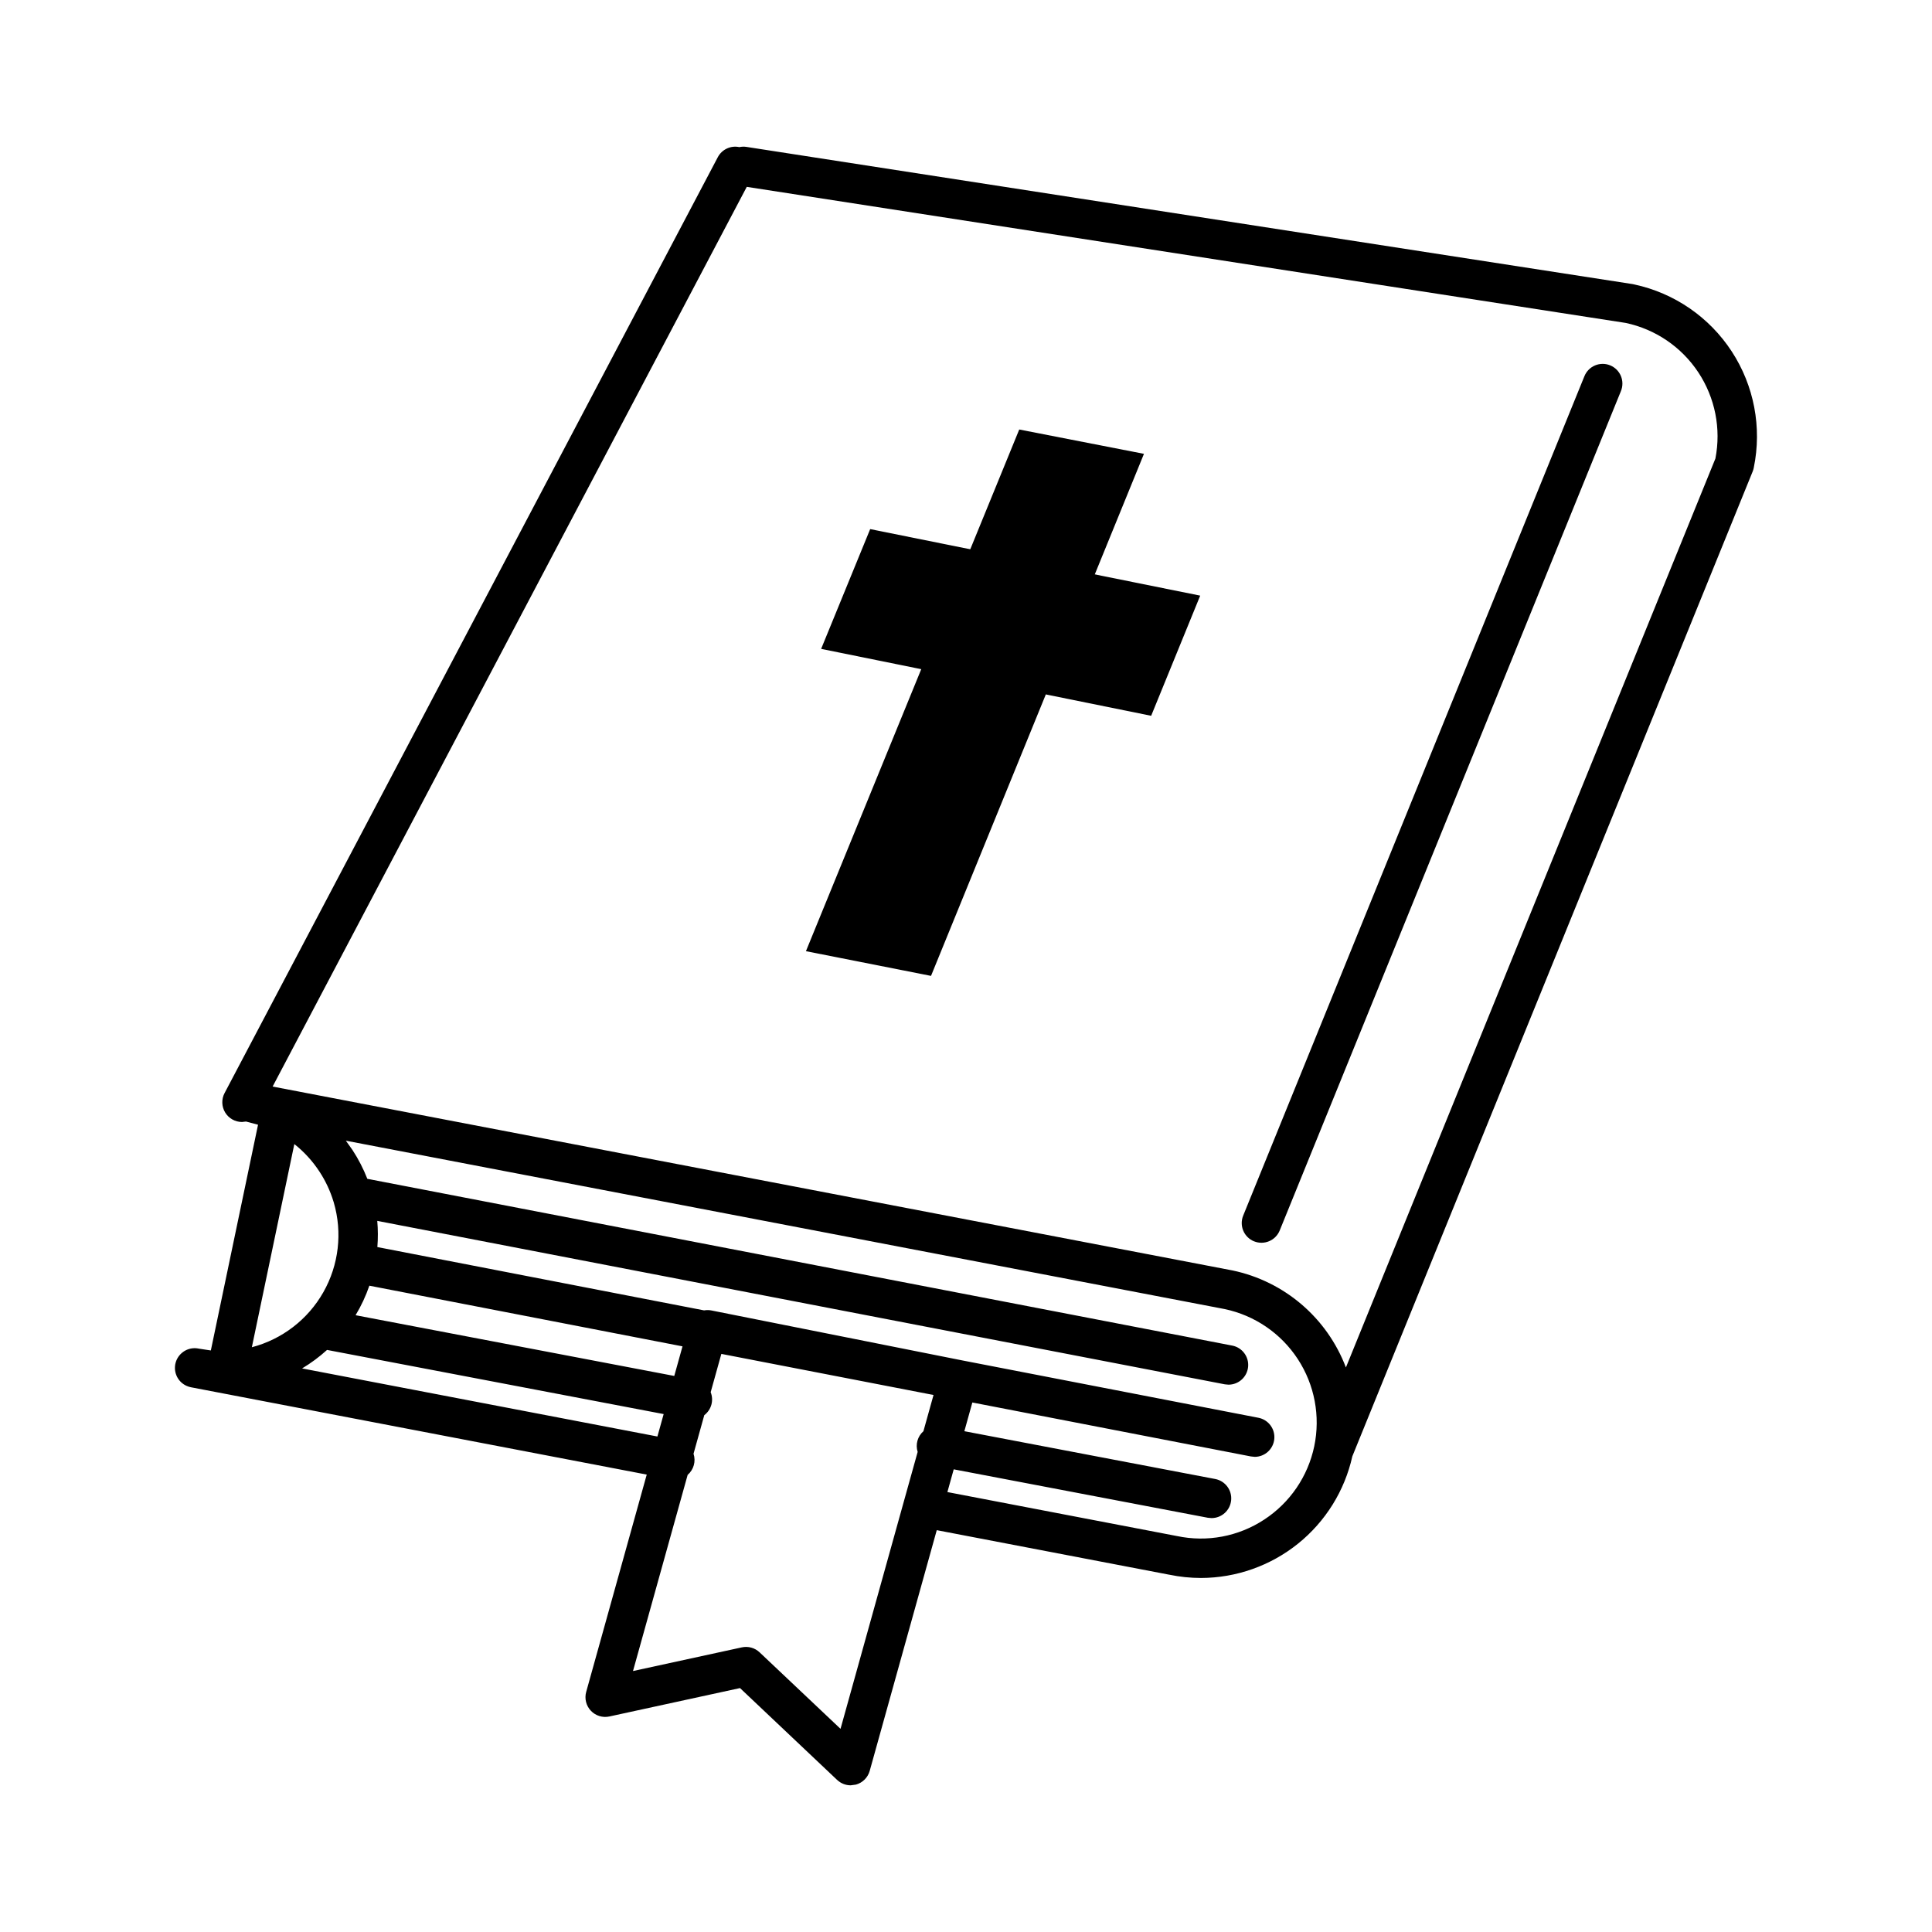 <?xml version="1.0" encoding="UTF-8"?>
<!-- Uploaded to: ICON Repo, www.svgrepo.com, Generator: ICON Repo Mixer Tools -->
<svg fill="#000000" width="800px" height="800px" version="1.1" viewBox="144 144 512 512" xmlns="http://www.w3.org/2000/svg">
 <g>
  <path d="m608.64 268.48 0.039-0.156 0.066-0.258 0.016-0.078 0.016-0.086c2.18-10.625 0.078-21.684-5.848-30.766-5.93-9.086-15.203-15.465-25.809-17.75h-0.008l-0.246-0.059-0.133-0.023-0.137-0.027-234.79-36.348c-0.625-0.094-1.262-0.074-1.879 0.059-2.285-0.488-4.613 0.605-5.703 2.672l-130.71 248.02c-0.852 1.617-0.793 3.566 0.148 5.129 0.945 1.566 2.641 2.527 4.469 2.531l1.062-0.121 0.035 0.008 3.156 0.836-12.508 59.824-3.113-0.473-0.203-0.039-0.219-0.031-0.266-0.039-0.242-0.012-0.293-0.012-0.215 0.012-0.301 0.02-0.195 0.027-0.309 0.051-0.176 0.043-0.312 0.086-0.16 0.055-0.312 0.117-0.152 0.07-0.301 0.148-0.141 0.082-0.293 0.18-0.133 0.102-0.27 0.203-0.129 0.113-0.242 0.219-0.129 0.137-0.211 0.234-0.125 0.164-0.18 0.238-0.117 0.191-0.145 0.242-0.109 0.211-0.113 0.242-0.09 0.242-0.09 0.25-0.066 0.25-0.059 0.227-0.008 0.047-0.012 0.039-0.027 0.203-0.039 0.289-0.012 0.238-0.012 0.285 0.012 0.242 0.016 0.273 0.035 0.242 0.043 0.262 0.059 0.242 0.066 0.246 0.086 0.238 0.086 0.234 0.105 0.23 0.109 0.223 0.129 0.219 0.129 0.211 0.145 0.203 0.152 0.203 0.164 0.184 0.172 0.188 0.18 0.168 0.191 0.172 0.195 0.148 0.211 0.156 0.211 0.133 0.223 0.133 0.23 0.113 0.234 0.109 0.246 0.09 0.246 0.094 0.254 0.066 0.219 0.059 0.062 0.012 0.023 0.008 120.8 23.145-16.047 57.598v-0.004c-0.488 1.766-0.023 3.656 1.238 4.988 1.258 1.332 3.121 1.91 4.91 1.52l34.617-7.527 25.738 24.344 0.004-0.004c0.969 0.918 2.254 1.43 3.59 1.43l1.398-0.191c1.762-0.488 3.141-1.863 3.637-3.625l17.773-63.801 61.602 11.801 0.047 0.004c2.758 0.574 5.566 0.859 8.379 0.863 9.352-0.023 18.418-3.231 25.707-9.09 7.289-5.859 12.367-14.027 14.398-23.152l106.08-260.96zm-266.74-74.961 232.92 36.059c7.887 1.668 14.801 6.375 19.25 13.098 4.449 6.727 6.078 14.93 4.531 22.844l-97.922 240.87c-4.977-13.133-16.305-22.828-30.055-25.711l-0.043-0.004-0.043-0.012-254.29-48.715zm-19.211 315.12-84.457-16.094c1.488-2.469 2.715-5.094 3.652-7.824l82.988 16.078zm-94.023-54.145c1.605 2.449 2.856 5.117 3.707 7.918l0.082 0.25v0.004c2.328 7.969 1.336 16.539-2.754 23.766-4.09 7.227-10.926 12.492-18.957 14.602l11.258-53.84c2.602 2.059 4.852 4.523 6.664 7.301zm-4.609 52.152c2.363-1.41 4.574-3.055 6.613-4.902l89.207 17-1.656 5.945zm142.69 95.512-21.449-20.277c-1.254-1.188-3.016-1.68-4.703-1.312l-28.844 6.273 14.484-51.984c1.609-1.375 2.223-3.59 1.559-5.602l2.848-10.223c1.871-1.414 2.566-3.906 1.695-6.086l2.828-10.152 56.227 10.891-2.676 9.602c-1.551 1.363-2.152 3.516-1.527 5.484l-3.68 13.199zm112.28-55.453h0.004c-6.812 4.484-15.137 6.055-23.113 4.363l-0.043-0.008-0.051-0.008-60.754-11.641 1.676-6.023 67.34 12.832 0.988 0.09c2.695-0.004 4.945-2.055 5.195-4.738 0.25-2.68-1.578-5.113-4.223-5.621l-66.48-12.668 2.117-7.609 73.828 14.301 1 0.102-0.004 0.004c2.691-0.004 4.941-2.051 5.195-4.731 0.254-2.68-1.566-5.113-4.207-5.625l-78.551-15.215-66.402-13.223c-0.641-0.129-1.301-0.137-1.945-0.02l-86.59-16.781c0.184-2.309 0.176-4.629-0.027-6.938l224.6 43.309 0.996 0.098v-0.004c2.688-0.004 4.934-2.051 5.188-4.731 0.254-2.68-1.566-5.109-4.207-5.625l-229.21-44.195c-1.043-2.672-2.359-5.227-3.93-7.629l-1.762-2.477 232.86 44.617c7.977 1.672 14.961 6.441 19.418 13.262 4.457 6.824 6.023 15.133 4.356 23.109-1.668 7.977-6.438 14.961-13.254 19.422z"/>
  <path d="m476.33 472.96c1.285 0.52 2.723 0.512 4-0.027 1.277-0.539 2.285-1.562 2.809-2.848l90.41-222.41c0.539-1.289 0.543-2.738 0.008-4.027-0.535-1.289-1.566-2.309-2.859-2.832-1.289-0.527-2.738-0.512-4.023 0.035-1.281 0.551-2.293 1.59-2.805 2.887l-90.414 222.42c-0.52 1.281-0.512 2.723 0.027 3.996 0.539 1.277 1.562 2.289 2.848 2.812z"/>
  <path d="m390.73 402.62-33.148-6.547 56.527-138.25 33.051 6.449z"/>
  <path d="m361.61 315.96 12.996-31.742 87.461 17.633-12.996 31.84z"/>
 </g>
</svg>